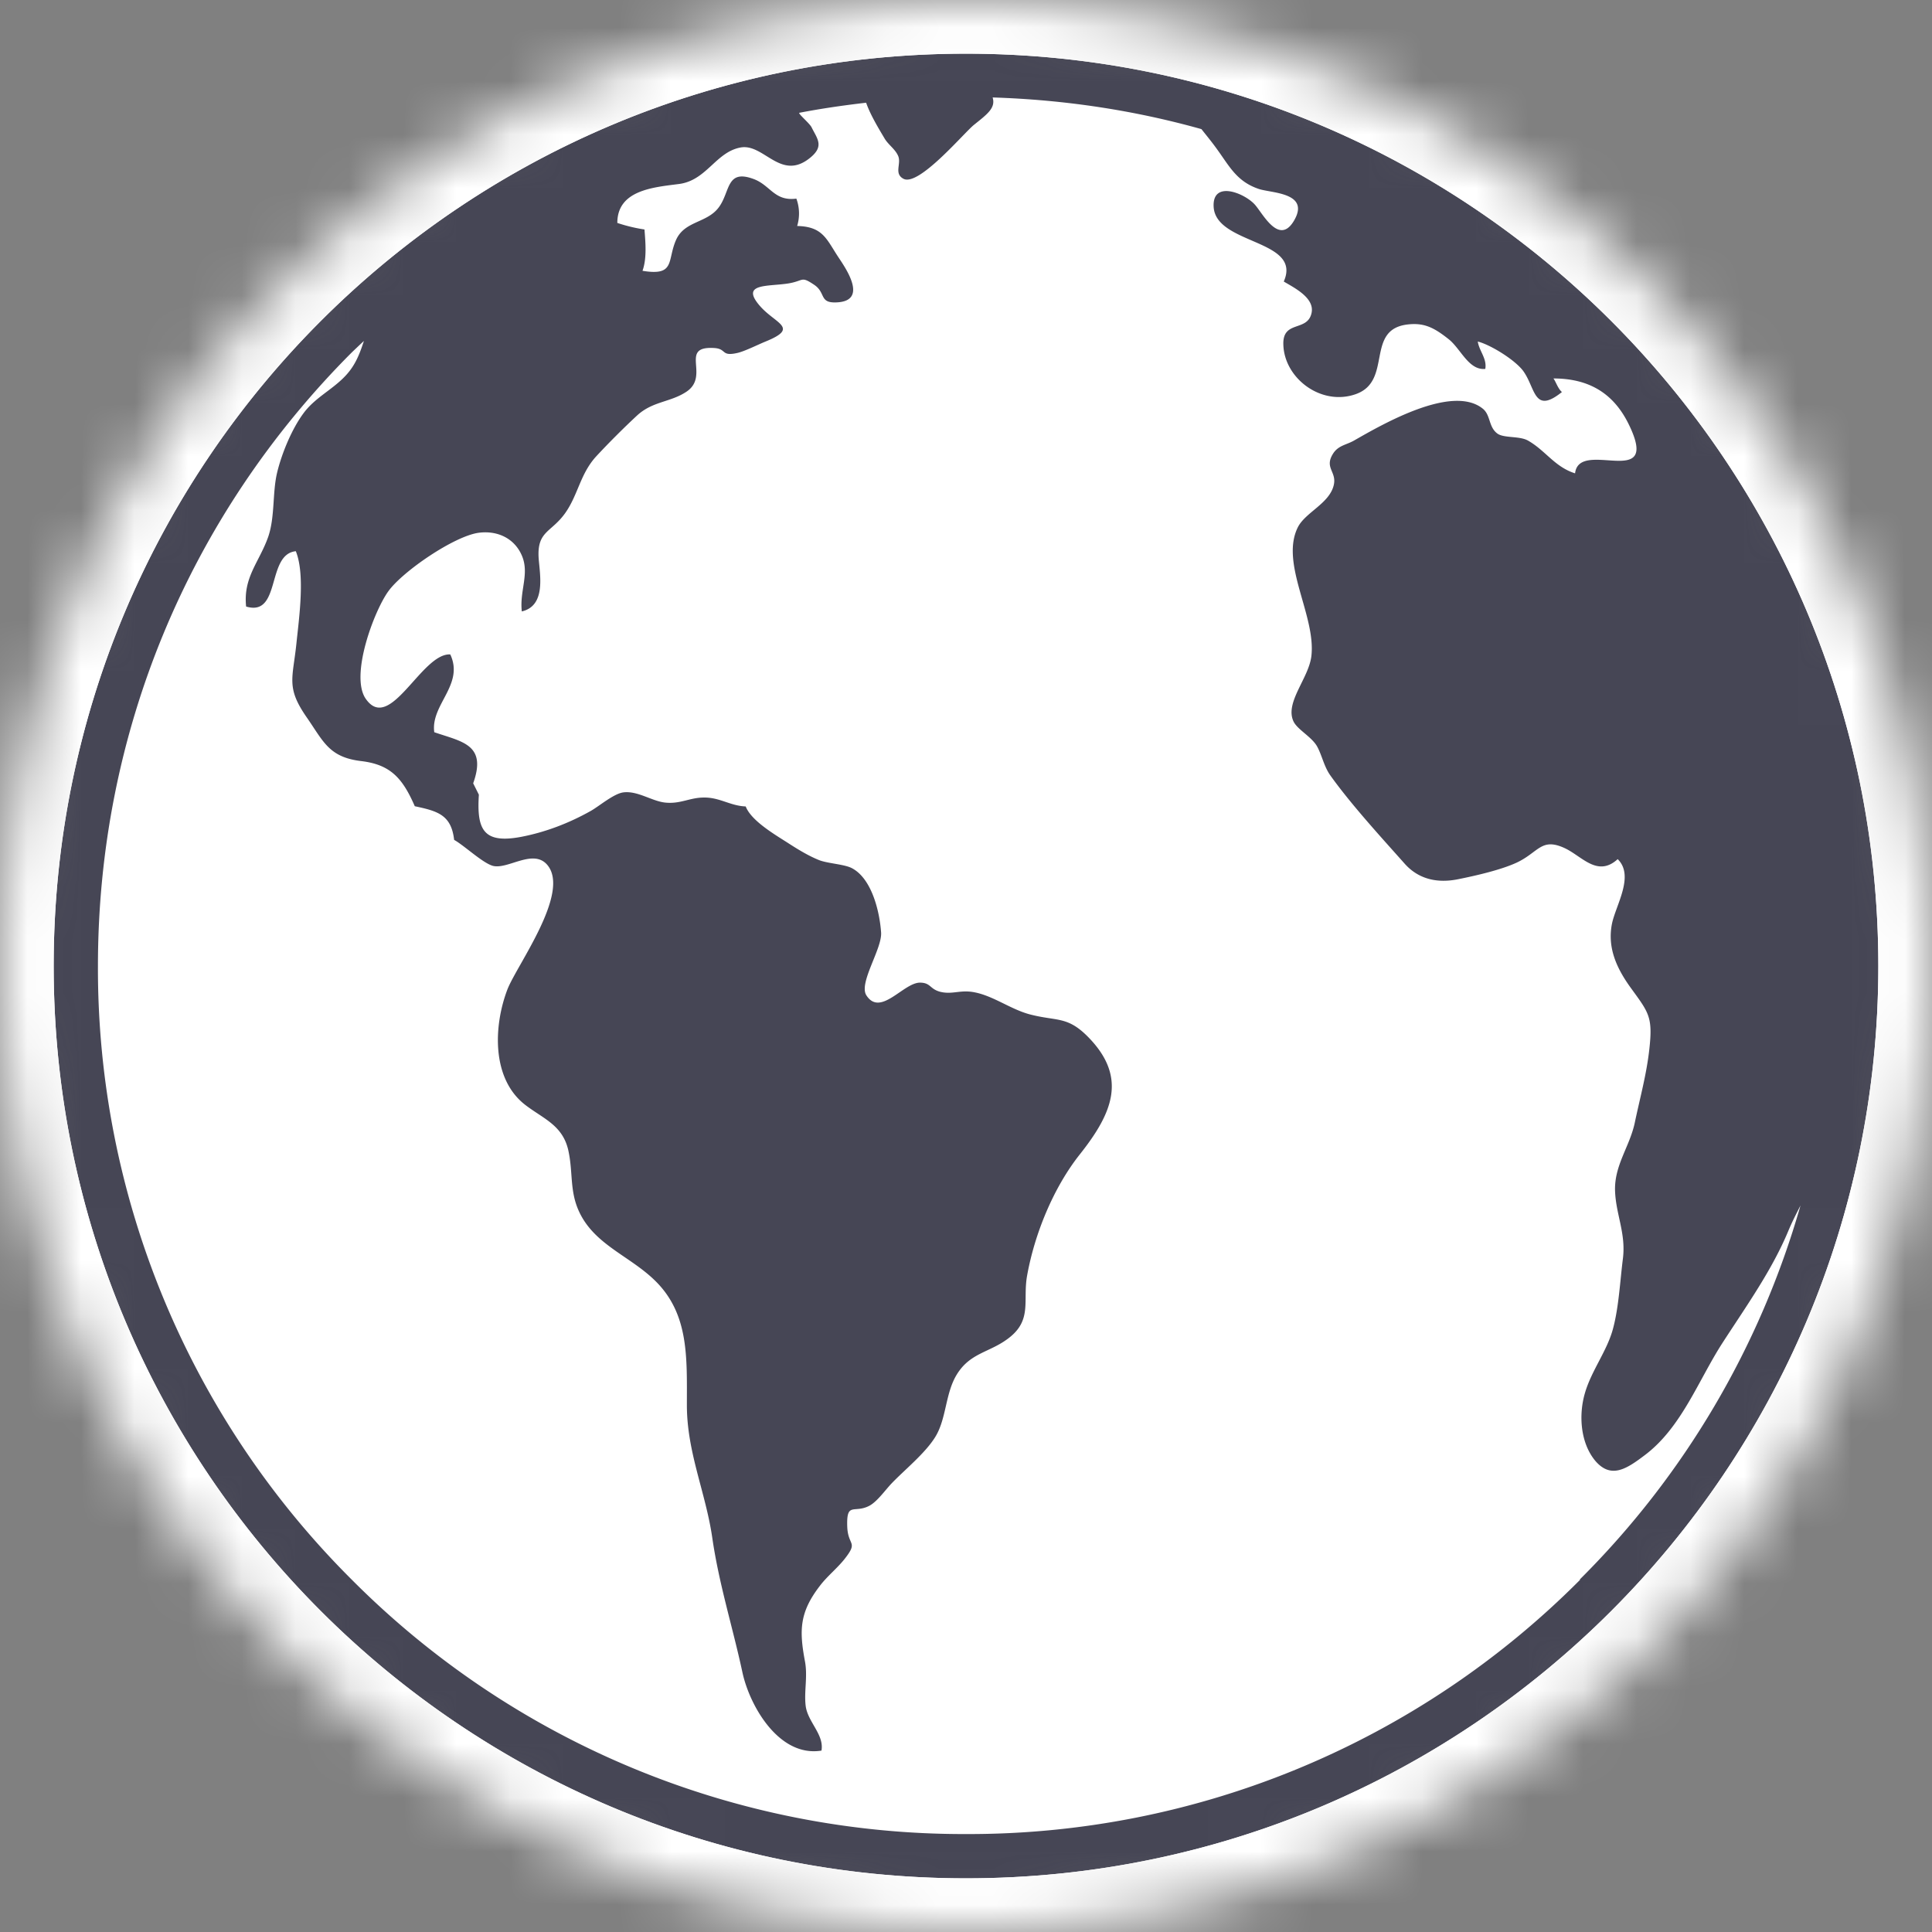 <?xml version="1.0" encoding="UTF-8"?> <svg xmlns="http://www.w3.org/2000/svg" width="36" height="36" fill="none"><rect width="100%" height="100%" fill="#808080" stroke="none"/><mask id="framework-badge-global-regulations_svg__a" width="36" height="36" x="0" y="0" maskUnits="userSpaceOnUse" style="mask-type:luminance"><path fill="#fff" d="M18 36c9.941 0 18-8.059 18-18S27.941 0 18 0 0 8.059 0 18s8.059 18 18 18"></path></mask><g mask="url(#framework-badge-global-regulations_svg__a)"><path fill="#fff" d="M0 0h36v39H0z"></path><g clip-path="url(#framework-badge-global-regulations_svg__b)"><path fill="#464655" d="M18 1C8.612 1 1 8.612 1 18s7.612 17 17 17 17-7.612 17-17S27.388 1 18 1m11.44 28.44A16.07 16.07 0 0 1 18 34.175 16.08 16.08 0 0 1 6.56 29.44 16.07 16.07 0 0 1 1.825 18c0-4.322 1.68-8.383 4.737-11.44q.11-.105.219-.207c-.057.174-.12.348-.223.499-.242.359-.642.502-.895.838-.23.306-.416.771-.499 1.115-.09.374-.038.823-.166 1.197-.166.473-.469.752-.412 1.3.657.196.374-.975.926-1.031.177.434.06 1.246.011 1.722-.068.654-.196.816.193 1.375.31.446.411.74 1.008.813.548.064.775.313 1.005.842.423.09.68.159.733.627.185.102.529.43.722.484.28.072.748-.325 1.012-.02.442.515-.559 1.86-.74 2.32-.261.68-.303 1.674.34 2.161.328.25.68.37.79.824.097.42.022.77.207 1.163.29.62.956.824 1.428 1.296.62.62.578 1.428.578 2.305 0 .876.348 1.62.472 2.463.125.869.382 1.673.563 2.516.136.63.684 1.586 1.473 1.458.053-.298-.256-.533-.294-.831-.034-.268.041-.552-.015-.839-.106-.57-.102-.906.28-1.401.131-.174.317-.321.456-.495.269-.34.065-.238.053-.612-.015-.465.129-.238.408-.382.148-.075.306-.302.42-.42.245-.256.623-.558.812-.864.211-.34.185-.816.404-1.168.25-.404.608-.404.956-.668.453-.34.268-.7.351-1.168.14-.782.491-1.643.986-2.266.62-.782.888-1.45.132-2.203-.374-.37-.566-.272-1.061-.4-.378-.098-.718-.374-1.1-.423-.23-.027-.366.053-.578 0-.196-.053-.173-.17-.377-.17-.31.004-.737.646-.998.234-.143-.23.295-.861.276-1.167-.026-.378-.166-.99-.533-1.194-.14-.08-.45-.09-.62-.155-.2-.08-.396-.2-.577-.317-.234-.151-.688-.412-.793-.684-.288-.011-.484-.17-.779-.166-.264 0-.438.124-.721.094-.25-.026-.518-.227-.786-.189-.178.027-.446.257-.6.344-.409.23-.847.397-1.3.484-.703.132-.828-.136-.786-.786l-.106-.212c.26-.725-.208-.774-.725-.952-.072-.514.563-.884.298-1.45-.536-.027-1.122 1.48-1.575.827-.298-.43.155-1.636.42-2.002.264-.37 1.23-1.032 1.688-1.092.355-.045.665.11.8.423.148.34-.044.657 0 1.043.454-.106.337-.68.314-.99-.034-.514.238-.476.5-.85.237-.34.275-.725.573-1.05.235-.253.507-.525.76-.76.29-.268.62-.245.918-.442.453-.298-.148-.857.521-.816.238.015.12.163.434.091.133-.03.382-.155.522-.212.638-.26.185-.328-.106-.664-.374-.431.155-.356.54-.42.284-.049.223-.14.472.027.22.147.091.34.408.328.605-.019.186-.627.053-.827-.23-.344-.29-.586-.778-.597a.8.8 0 0 0-.015-.51c-.408.053-.48-.245-.79-.363-.52-.196-.438.23-.653.522-.22.302-.642.25-.801.616-.166.381-.008.672-.623.57.083-.23.056-.525.037-.77a3 3 0 0 1-.506-.122c0-.615.68-.664 1.145-.725.517-.064.687-.593 1.148-.68.431-.083.74.616 1.273.212.303-.23.163-.367.053-.59-.03-.06-.181-.192-.223-.249-.003-.008-.007-.011-.01-.019.41-.08.83-.14 1.25-.189.079.23.249.506.343.665.068.117.197.197.253.325.065.147-.083.329.099.427.283.151 1.114-.839 1.31-1.001.254-.204.412-.318.352-.514 1.333.042 2.637.238 3.891.59.098.124.204.252.306.396.22.306.359.582.76.718.23.08.966.064.66.59-.283.483-.593-.152-.736-.303-.197-.212-.782-.446-.763.038.026.721 1.658.608 1.307 1.401.196.117.582.306.517.59-.079.35-.536.128-.525.578.012.634.707 1.16 1.353.929.687-.246.17-1.198.955-1.296.31-.038.495.053.771.272.227.178.374.586.684.555.034-.192-.113-.332-.14-.51.242.06.73.363.865.575.212.317.19.778.703.366-.076-.064-.117-.204-.159-.253.658 0 1.115.272 1.398.842.63 1.274-.918.261-.994.926-.381-.12-.551-.427-.88-.612-.158-.087-.446-.042-.566-.128-.167-.121-.125-.34-.269-.461-.57-.469-1.873.287-2.402.589-.144.083-.295.09-.393.246-.166.264.068.332.015.578-.076.35-.533.513-.673.797-.332.676.344 1.647.254 2.399-.05.415-.503.868-.33 1.22.076.15.333.28.435.457.091.162.129.374.246.54.385.54.94 1.145 1.39 1.651.257.287.605.366.994.287.32-.064.804-.174 1.099-.313.397-.19.45-.458.865-.276.333.143.623.566 1.009.215.317.31-.034.854-.106 1.201-.09.446.083.832.359 1.21.329.453.404.532.336 1.136-.053.473-.174.903-.272 1.372-.098.446-.381.786-.366 1.262.015.438.204.79.147 1.258-.053.411-.076.906-.185 1.31-.11.416-.404.782-.525 1.206-.117.404-.083.925.196 1.258.295.343.586.147.93-.114.68-.517.99-1.39 1.439-2.085.46-.71.925-1.36 1.231-2.097.065-.155.144-.31.223-.464a16.04 16.04 0 0 1-4.11 6.966z"></path></g><path stroke="#fff" d="M18 .5C27.665.5 35.5 8.335 35.5 18S27.665 35.5 18 35.5.5 27.665.5 18 8.335.5 18 .5Z"></path></g><defs><clipPath id="framework-badge-global-regulations_svg__b"><path fill="#fff" d="M1 1h34v34H1z"></path></clipPath></defs></svg> 